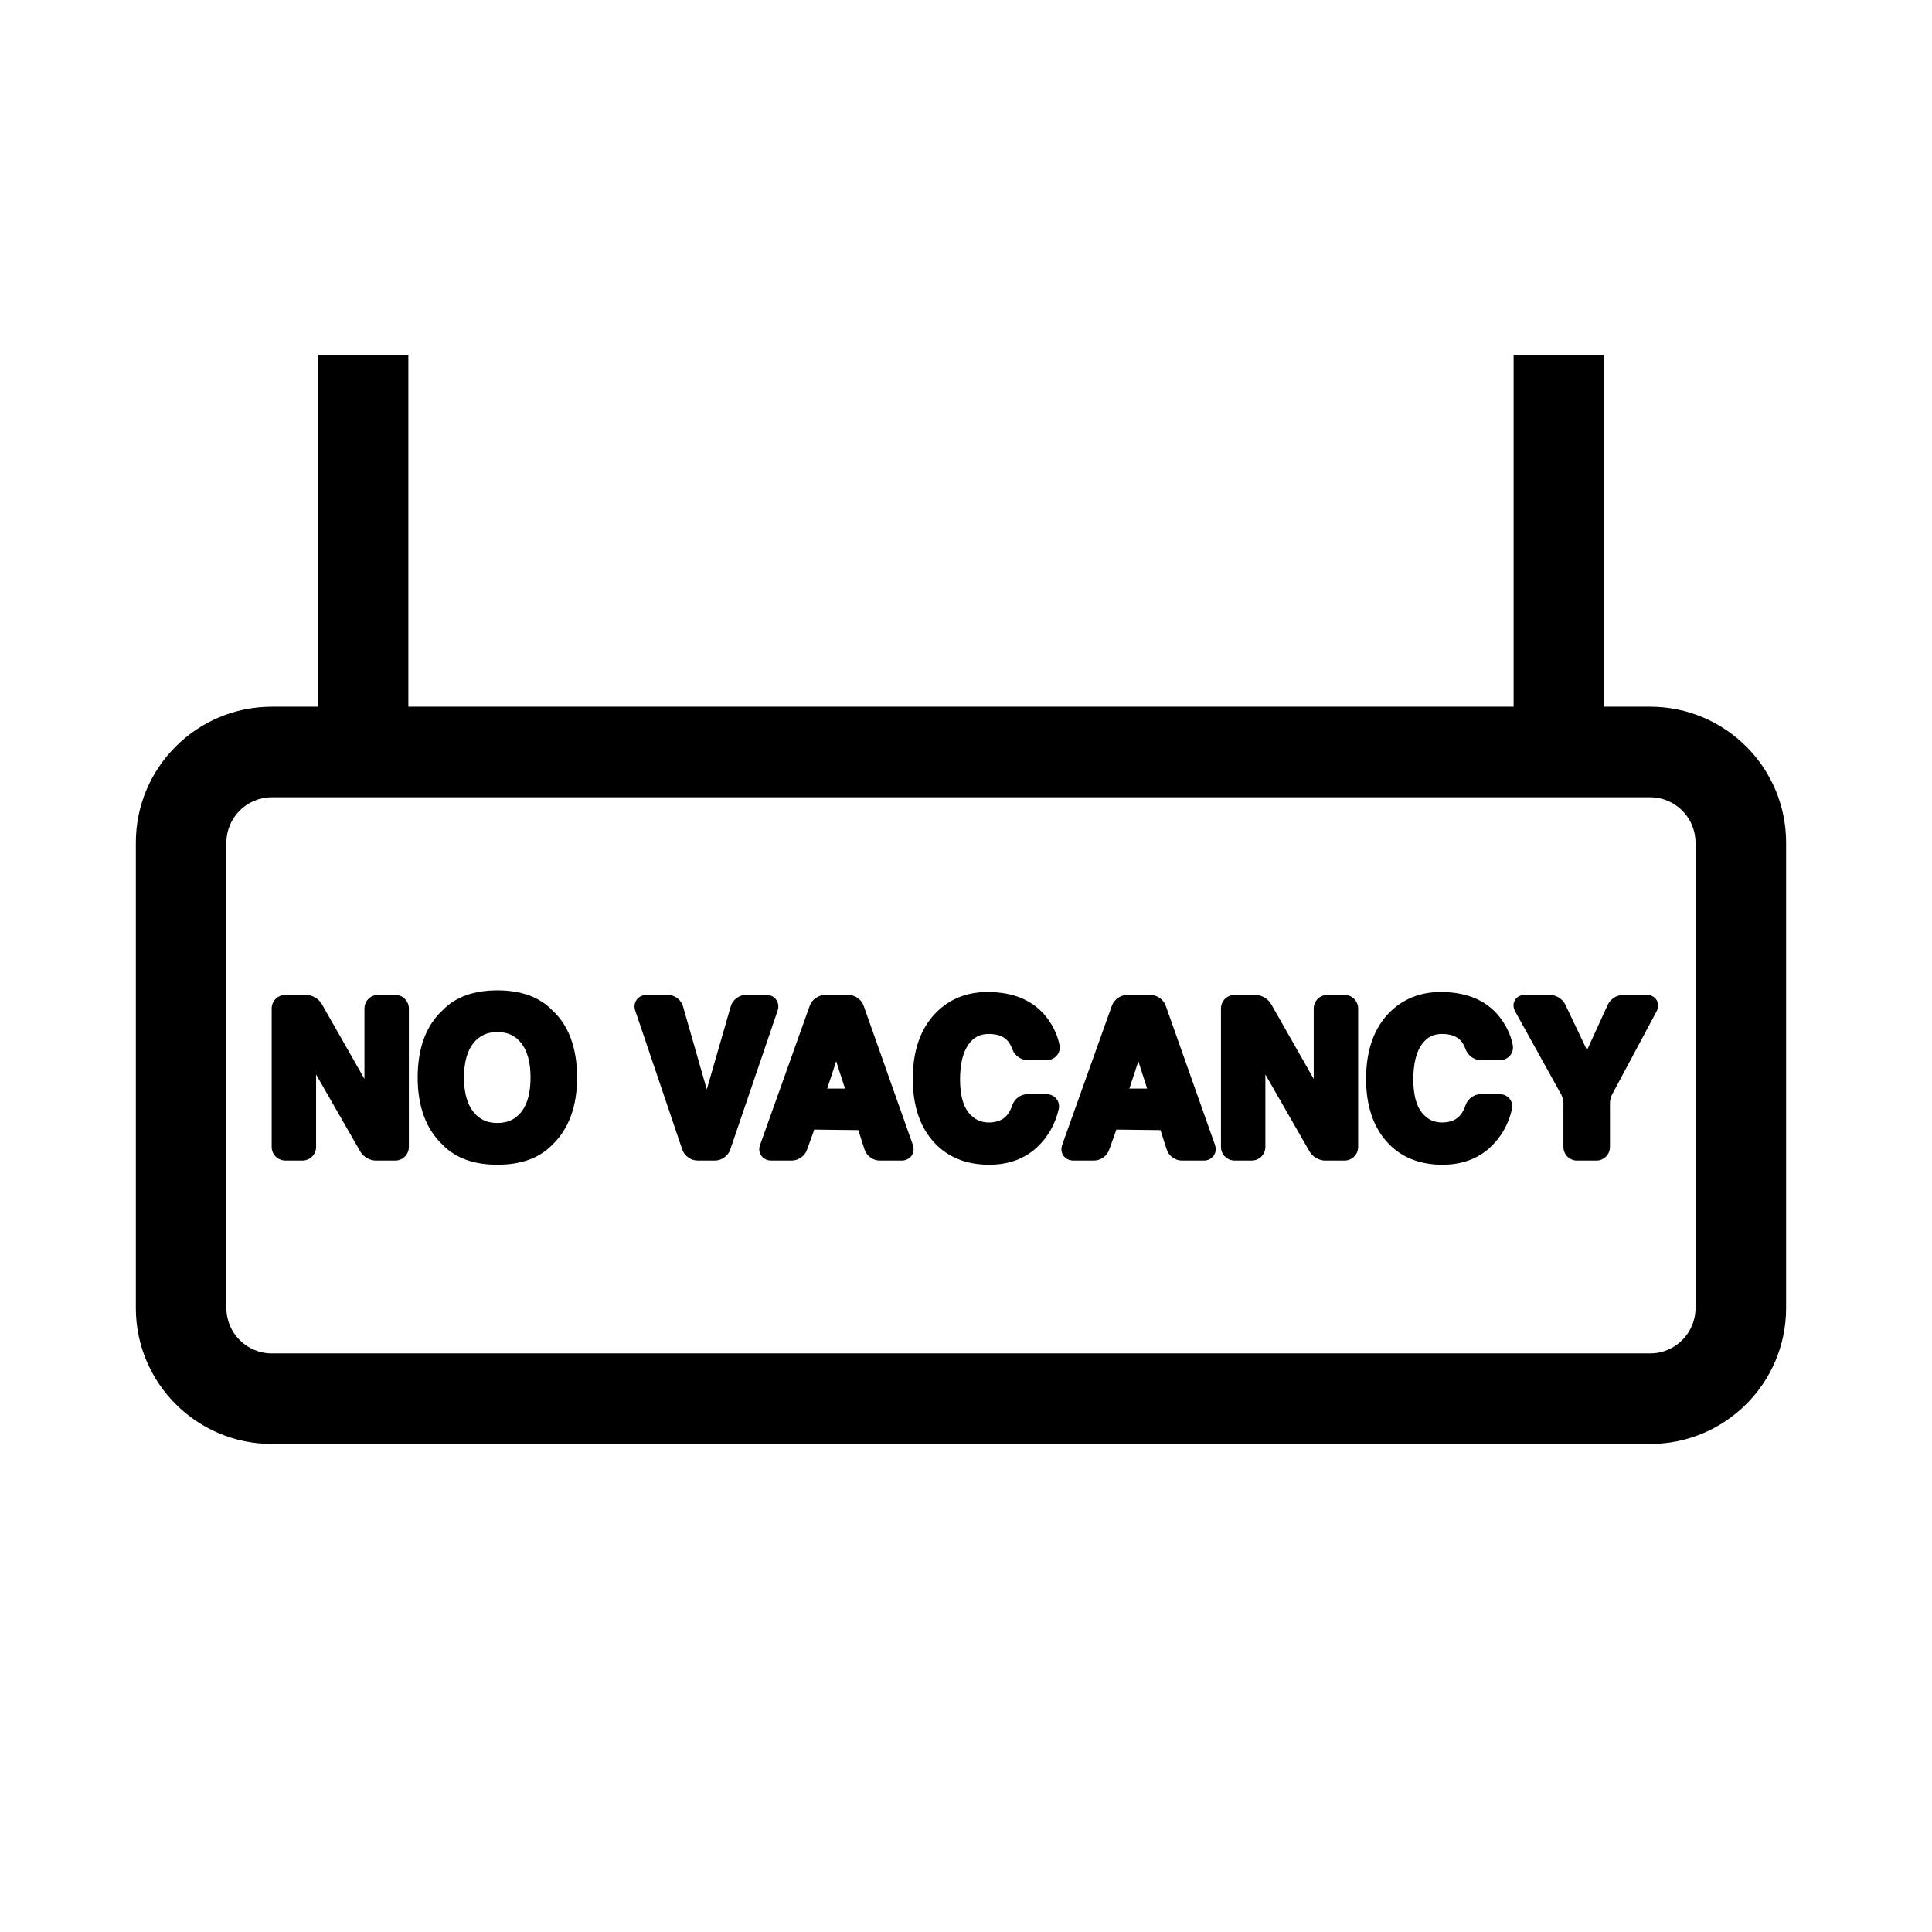 <?xml version="1.0" encoding="iso-8859-1"?>
<!-- Generator: Adobe Illustrator 17.0.2, SVG Export Plug-In . SVG Version: 6.00 Build 0)  -->
<!DOCTYPE svg PUBLIC "-//W3C//DTD SVG 1.1//EN" "http://www.w3.org/Graphics/SVG/1.1/DTD/svg11.dtd">
<svg version="1.1" id="Layer_1" xmlns="http://www.w3.org/2000/svg" xmlns:xlink="http://www.w3.org/1999/xlink" x="0px" y="0px"
	 width="64px" height="64px" viewBox="0 0 64 64" style="enable-background:new 0 0 64 64;" xml:space="preserve">
<g>
	<path d="M4.5,43.333c0,2.481,2.019,4.5,4.5,4.5h45.667c2.481,0,4.5-2.019,4.5-4.5V27.911c0-2.481-2.019-4.5-4.5-4.5h-1.527V11.755
		h-3v0v11.656H13.527V11.755v0h-3v11.656H9c-2.481,0-4.5,2.019-4.5,4.5V43.333z M7.5,27.911c0-0.827,0.673-1.5,1.5-1.5h1.527h42.612
		h1.527c0.827,0,1.5,0.673,1.5,1.5v15.422c0,0.827-0.673,1.5-1.5,1.5H9c-0.827,0-1.5-0.673-1.5-1.5V27.911z"/>
	<path d="M9.45,38.444h0.571c0.248,0,0.45-0.202,0.45-0.45v-2.4l1.464,2.552c0.099,0.173,0.316,0.299,0.517,0.299h0.642
		c0.248,0,0.45-0.202,0.45-0.45v-4.588c0-0.248-0.202-0.449-0.45-0.449h-0.571c-0.248,0-0.45,0.201-0.45,0.449v2.334l-1.413-2.481
		c-0.098-0.175-0.315-0.302-0.517-0.302H9.45c-0.248,0-0.45,0.201-0.45,0.449v4.588C9,38.242,9.202,38.444,9.45,38.444z"/>
	<path d="M16.478,38.583c0.781,0,1.391-0.222,1.806-0.65c0.553-0.522,0.833-1.276,0.833-2.239c0-0.981-0.281-1.736-0.825-2.23
		c-0.423-0.437-1.033-0.658-1.814-0.658s-1.391,0.222-1.802,0.646c-0.558,0.506-0.84,1.26-0.84,2.242
		c0,0.964,0.282,1.717,0.829,2.231C15.087,38.361,15.697,38.583,16.478,38.583z M15.371,35.693c0-0.5,0.105-0.884,0.313-1.142
		c0.198-0.245,0.458-0.364,0.794-0.364c0.335,0,0.592,0.119,0.787,0.364c0.206,0.259,0.31,0.643,0.31,1.142
		c0,0.501-0.104,0.887-0.309,1.145c-0.195,0.243-0.452,0.362-0.788,0.362c-0.279,0-0.502-0.08-0.683-0.246
		c-0.062-0.056-0.158-0.176-0.203-0.252C15.445,36.453,15.371,36.113,15.371,35.693z"/>
	<path d="M22.603,38.086c0.07,0.204,0.285,0.358,0.501,0.358h0.584c0.216,0,0.432-0.154,0.501-0.358l1.571-4.609
		c0.043-0.127,0.026-0.259-0.046-0.359c-0.072-0.102-0.191-0.16-0.326-0.16h-0.683c-0.221,0-0.434,0.16-0.496,0.372l-0.796,2.758
		l-0.789-2.756c-0.061-0.213-0.273-0.374-0.495-0.374h-0.713c-0.134,0-0.253,0.059-0.326,0.159c-0.073,0.102-0.09,0.233-0.047,0.36
		L22.603,38.086z"/>
	<path d="M25.219,38.283c0.072,0.103,0.191,0.161,0.326,0.161h0.69c0.217,0,0.432-0.155,0.5-0.361l0.238-0.664l1.46,0.017
		l0.207,0.645c0.066,0.208,0.281,0.364,0.5,0.364h0.73c0.135,0,0.254-0.059,0.327-0.161c0.072-0.103,0.087-0.233,0.042-0.36
		l-1.631-4.611c-0.073-0.205-0.284-0.354-0.502-0.354h-0.779c-0.214,0-0.43,0.151-0.502,0.354l-1.646,4.611
		C25.131,38.05,25.147,38.182,25.219,38.283z M27.402,36.06l0.298-0.905l0.291,0.905H27.402z"/>
	<path d="M32.77,38.583c0.636,0,1.168-0.194,1.581-0.577c0.357-0.332,0.599-0.754,0.719-1.256c0.03-0.124,0.003-0.251-0.073-0.348
		c-0.078-0.1-0.199-0.156-0.331-0.156h-0.635c-0.214,0-0.422,0.151-0.494,0.358c-0.048,0.138-0.102,0.242-0.161,0.315
		c-0.139,0.178-0.342,0.264-0.621,0.264c-0.271,0-0.49-0.106-0.668-0.325c-0.188-0.232-0.284-0.603-0.284-1.101
		c0-0.505,0.093-0.894,0.276-1.154c0.168-0.24,0.382-0.352,0.674-0.352c0.291,0,0.499,0.078,0.635,0.237
		c0.055,0.064,0.105,0.157,0.15,0.276c0.077,0.204,0.285,0.353,0.495,0.353h0.643c0.131,0,0.253-0.057,0.335-0.155
		c0.078-0.094,0.11-0.218,0.087-0.338c-0.051-0.279-0.171-0.558-0.359-0.83c-0.431-0.619-1.113-0.933-2.026-0.933
		c-0.687,0-1.263,0.232-1.712,0.69c-0.507,0.518-0.764,1.254-0.764,2.188c0,0.864,0.226,1.56,0.672,2.066
		C31.362,38.322,31.989,38.583,32.77,38.583z"/>
	<path d="M35.554,38.444h0.69c0.217,0,0.432-0.155,0.5-0.361l0.238-0.664l1.46,0.017l0.207,0.645
		c0.066,0.208,0.281,0.364,0.499,0.364h0.73c0.135,0,0.253-0.059,0.326-0.16c0.072-0.103,0.088-0.233,0.043-0.361l-1.631-4.61
		c-0.071-0.202-0.287-0.355-0.502-0.355h-0.779c-0.214,0-0.43,0.151-0.502,0.354l-1.646,4.61c-0.046,0.128-0.031,0.26,0.042,0.362
		S35.419,38.444,35.554,38.444z M37.412,36.06l0.298-0.904L38,36.06H37.412z"/>
	<path d="M40.896,38.444h0.571c0.248,0,0.45-0.202,0.45-0.45v-2.4l1.464,2.553c0.1,0.173,0.317,0.298,0.517,0.298h0.642
		c0.248,0,0.45-0.202,0.45-0.45v-4.588c0-0.248-0.202-0.449-0.45-0.449h-0.571c-0.248,0-0.45,0.201-0.45,0.449v2.334l-1.413-2.482
		c-0.099-0.174-0.316-0.301-0.517-0.301h-0.693c-0.248,0-0.45,0.201-0.45,0.449v4.588C40.446,38.242,40.648,38.444,40.896,38.444z"
		/>
	<path d="M47.785,38.583c0.636,0,1.168-0.194,1.581-0.577c0.358-0.332,0.6-0.755,0.719-1.257c0.029-0.124,0.002-0.251-0.074-0.348
		c-0.078-0.099-0.198-0.155-0.33-0.155h-0.636c-0.214,0-0.422,0.151-0.494,0.358c-0.048,0.137-0.101,0.241-0.161,0.315
		c-0.139,0.178-0.342,0.264-0.621,0.264c-0.271,0-0.49-0.106-0.667-0.325c-0.188-0.232-0.284-0.603-0.284-1.101
		c0-0.505,0.093-0.894,0.276-1.154c0.168-0.24,0.382-0.352,0.674-0.352c0.29,0,0.498,0.078,0.635,0.237
		c0.054,0.064,0.105,0.157,0.149,0.275c0.076,0.205,0.285,0.354,0.496,0.354h0.643c0.131,0,0.252-0.057,0.334-0.154
		c0.079-0.094,0.11-0.218,0.088-0.34c-0.051-0.278-0.171-0.557-0.358-0.829c-0.431-0.619-1.113-0.933-2.026-0.933
		c-0.687,0-1.263,0.232-1.712,0.69c-0.507,0.518-0.764,1.254-0.764,2.188c0,0.864,0.226,1.56,0.671,2.066
		C46.376,38.322,47.003,38.583,47.785,38.583z"/>
	<path d="M51.724,36.27c0.033,0.061,0.066,0.187,0.066,0.255v1.47c0,0.248,0.202,0.45,0.45,0.45h0.642c0.248,0,0.45-0.202,0.45-0.45
		v-1.47c0-0.069,0.032-0.196,0.065-0.258l1.48-2.767c0.067-0.126,0.067-0.261,0.001-0.371c-0.066-0.109-0.186-0.172-0.328-0.172
		h-0.781c-0.209,0-0.424,0.138-0.511,0.328l-0.686,1.502l-0.719-1.508c-0.088-0.187-0.304-0.322-0.511-0.322h-0.829
		c-0.144,0-0.263,0.063-0.329,0.175c-0.065,0.11-0.062,0.246,0.007,0.371L51.724,36.27z"/>
</g>
</svg>
